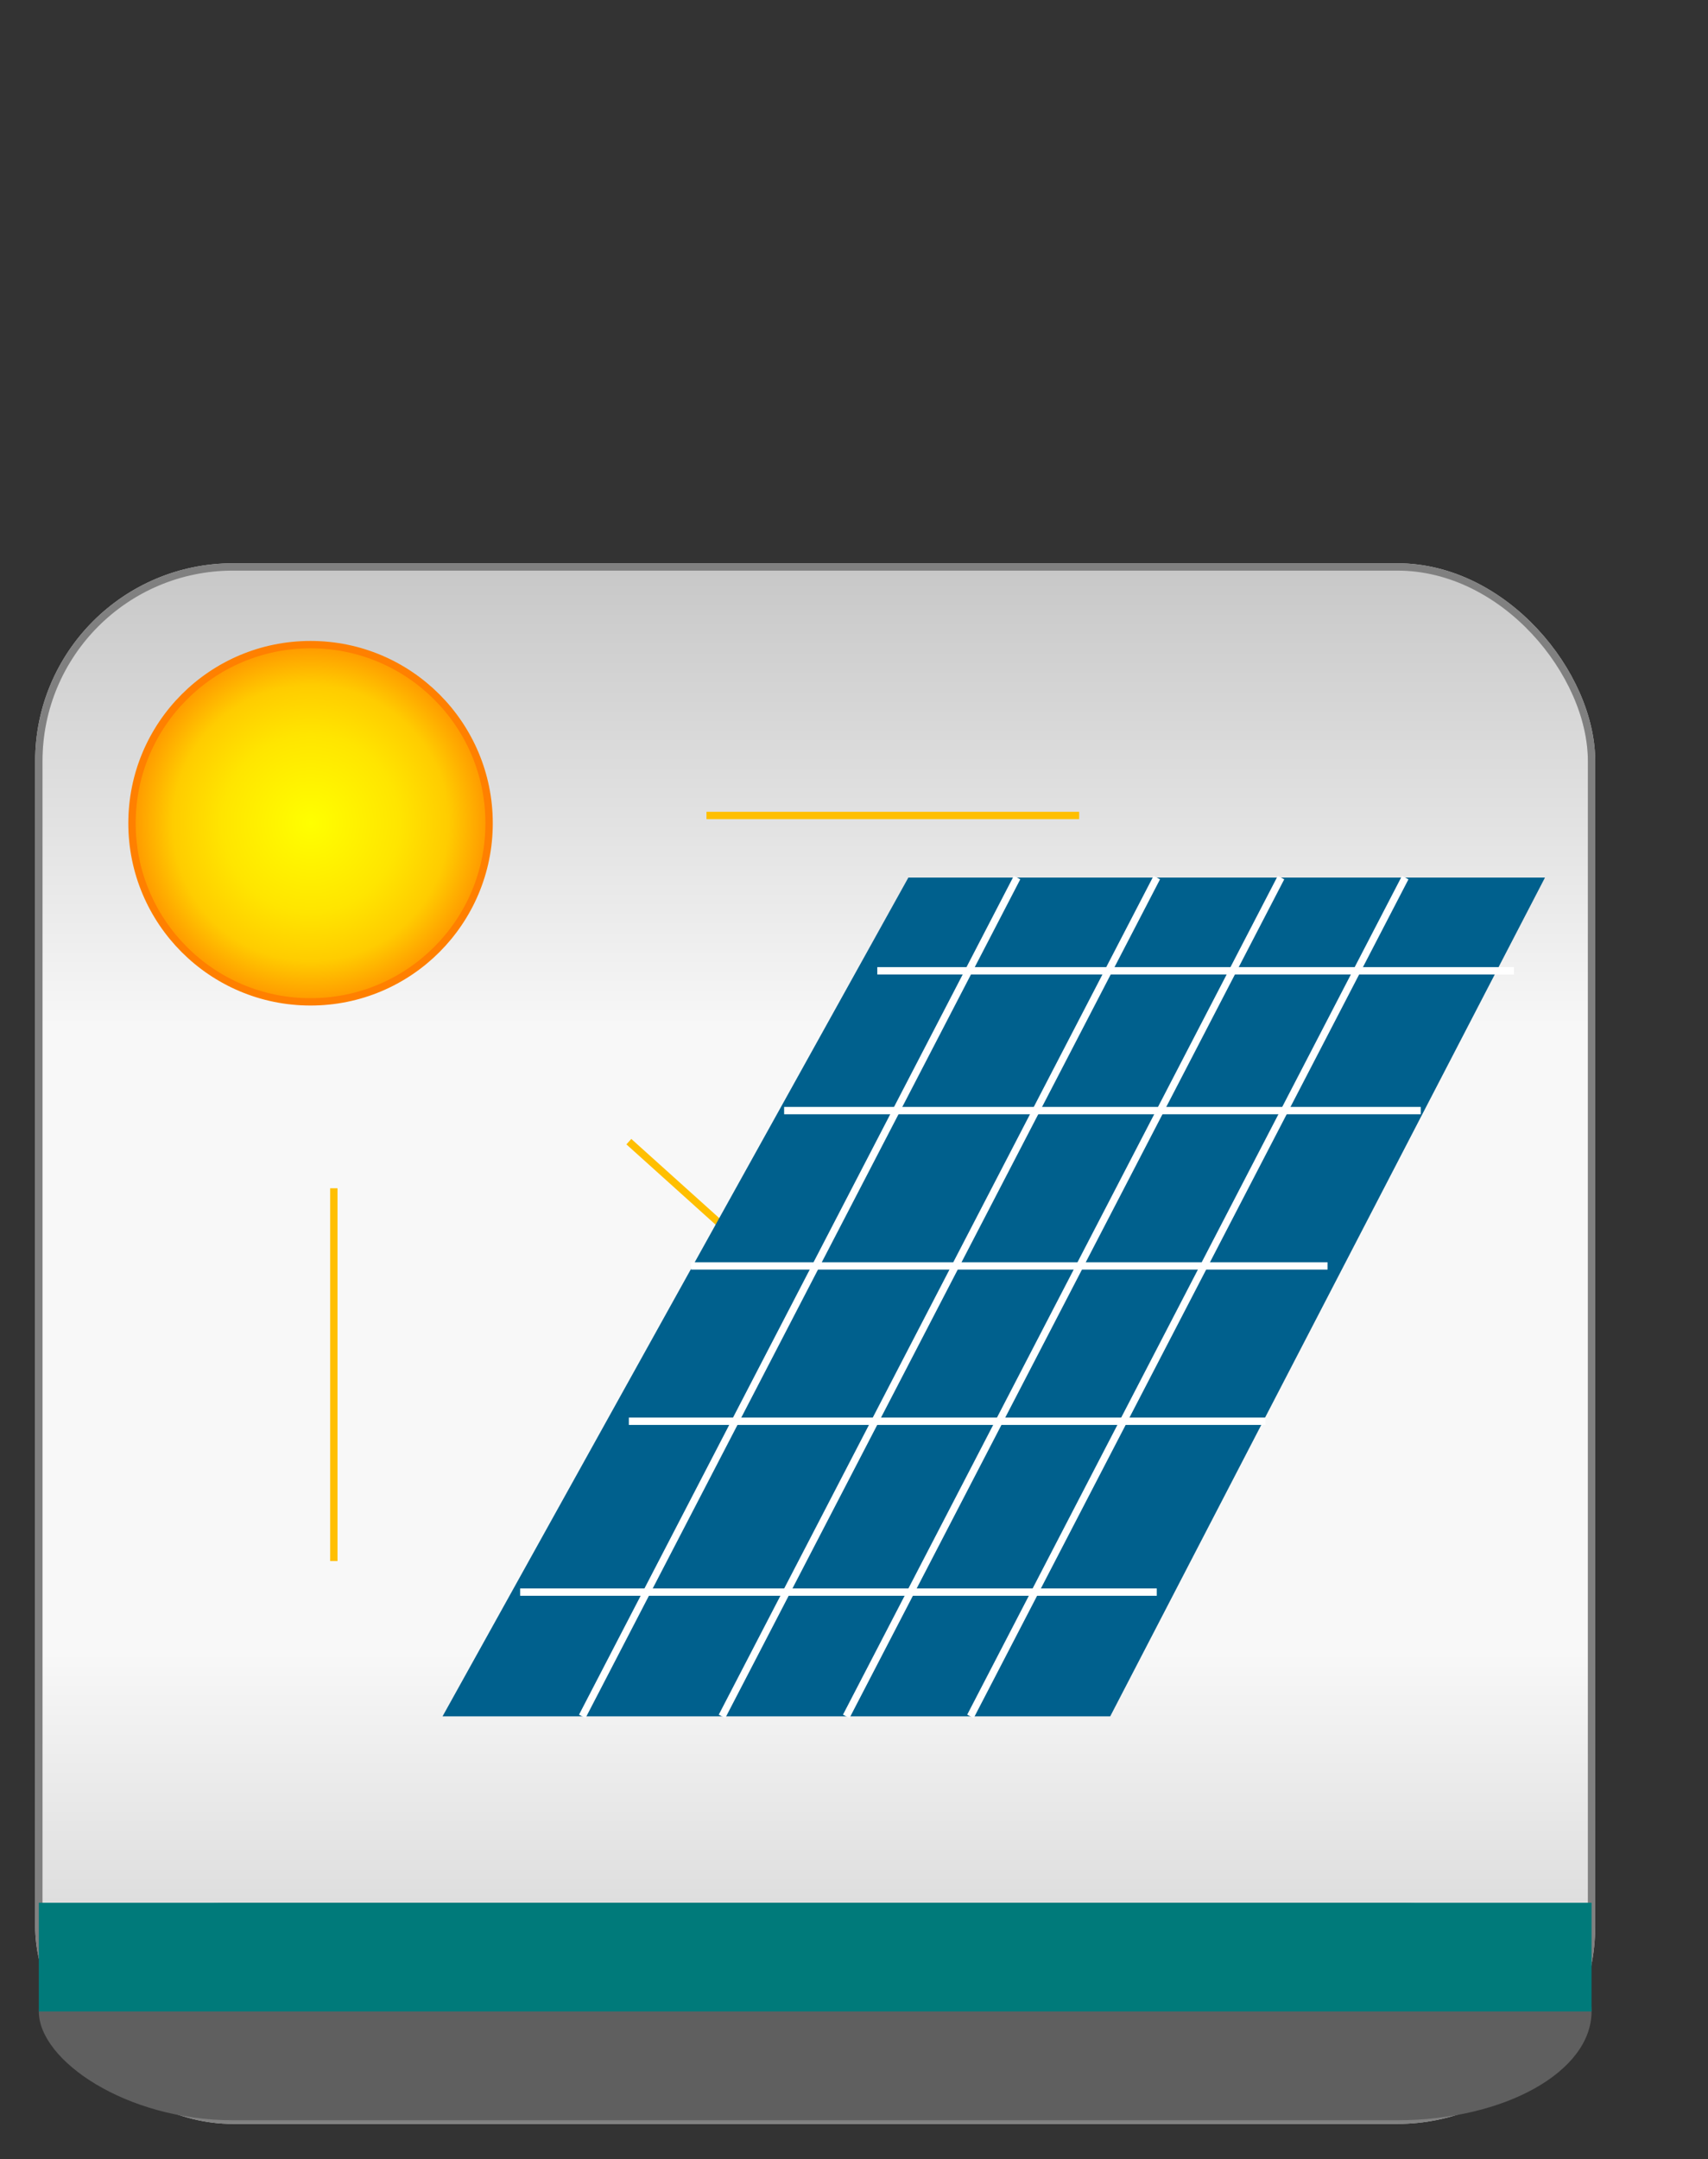 <?xml version="1.0" encoding="utf-8" ?>
<svg baseProfile="full" height="278.0" version="1.1" viewBox="0 0 220.0 278.0" width="220.0" xmlns="http://www.w3.org/2000/svg" xmlns:ev="http://www.w3.org/2001/xml-events" xmlns:xlink="http://www.w3.org/1999/xlink"><rect x="0" y="0" width="220.0" height="278.0" fill="#333333" stroke="none"/><defs /><rect fill="url(#0)" height="200.0" rx="25.0" ry="25.0" stroke="rgb(200,200,200)" stroke-width="0.25mm" width="200.0" x="5.0" y="73.0" /><defs><linearGradient id="0" x1="0%" x2="0%" y1="0%" y2="100%"><stop offset="0" stop-color="rgb(200, 200, 200)" stop-opacity="1" /><stop offset="0.3" stop-color="rgb(248, 248, 248)" stop-opacity="1" /><stop offset="0.7" stop-color="rgb(248, 248, 248)" stop-opacity="1" /><stop offset="1" stop-color="rgb(200, 200, 200)" stop-opacity="1" /></linearGradient></defs><rect fill="none" fill-opacity="0" height="200.0" rx="25.0" ry="25.0" stroke="rgb(128,128,128)" stroke-width="0.25mm" width="200.0" x="5.0" y="73.0" /><defs /><rect fill="rgb(95,95,95)" fill-opacity="1" height="28.0" rx="25.0" ry="25.0" width="200.0" x="5.0" y="245.0" /><defs /><rect fill="rgb(0,122,122)" fill-opacity="1" height="14.0" rx="0.0" ry="0.0" width="200.0" x="5.0" y="245.0" /><defs /><ellipse cx="40.0" cy="106.0" fill="url(#1)" rx="23.0" ry="23.0" stroke="rgb(255,128,0)" stroke-width="0.25mm" /><defs><radialGradient cx="50%" cy="50%" fx="50%" fy="50%" id="1" r="55%"><stop offset="0" stop-color="rgb(255, 255, 0)" stop-opacity="1" /><stop offset="0.45" stop-color="rgb(255, 229, 0)" stop-opacity="1" /><stop offset="0.7" stop-color="rgb(255, 204, 0)" stop-opacity="1" /><stop offset="1" stop-color="rgb(255, 128, 0)" stop-opacity="1" /></radialGradient></defs><polyline fill="none" fill-opacity="0" points="91,104.999 139,105.001" stroke="rgb(255,191,0)" stroke-width="0.25mm" /><defs /><polyline fill="none" fill-opacity="0" points="81,146.999 120.998,183.001" stroke="rgb(255,191,0)" stroke-width="0.25mm" /><defs /><polyline fill="none" fill-opacity="0" points="43.0,153.0 43.0,201.0" stroke="rgb(255,191,0)" stroke-width="0.25mm" /><defs /><polygon fill="rgb(0,96,141)" fill-opacity="1" points="117.0,113.0 199.0,113.0 143.0,221.0 57.0,221.0 117.0,113.0" /><defs /><polyline fill="none" fill-opacity="0" points="131.0,113.0 75.0,221.0" stroke="rgb(255,255,255)" stroke-width="0.25mm" /><defs /><polyline fill="none" fill-opacity="0" points="149.0,113.0 93.0,221.0" stroke="rgb(255,255,255)" stroke-width="0.25mm" /><defs /><polyline fill="none" fill-opacity="0" points="165.0,113.0 109.0,221.0" stroke="rgb(255,255,255)" stroke-width="0.25mm" /><defs /><polyline fill="none" fill-opacity="0" points="181.0,113.0 125.0,221.0" stroke="rgb(255,255,255)" stroke-width="0.25mm" /><defs /><polyline fill="none" fill-opacity="0" points="113.0,125.0 195.0,125.0" stroke="rgb(255,255,255)" stroke-width="0.25mm" /><defs /><polyline fill="none" fill-opacity="0" points="101.0,143.0 183.0,143.0" stroke="rgb(255,255,255)" stroke-width="0.25mm" /><defs /><polyline fill="none" fill-opacity="0" points="89.0,163.0 171.0,163.0" stroke="rgb(255,255,255)" stroke-width="0.25mm" /><defs /><polyline fill="none" fill-opacity="0" points="81.0,183.0 163.0,183.0" stroke="rgb(255,255,255)" stroke-width="0.25mm" /><defs /><polyline fill="none" fill-opacity="0" points="67.0,205.0 149.0,205.0" stroke="rgb(255,255,255)" stroke-width="0.25mm" /><defs /></svg>